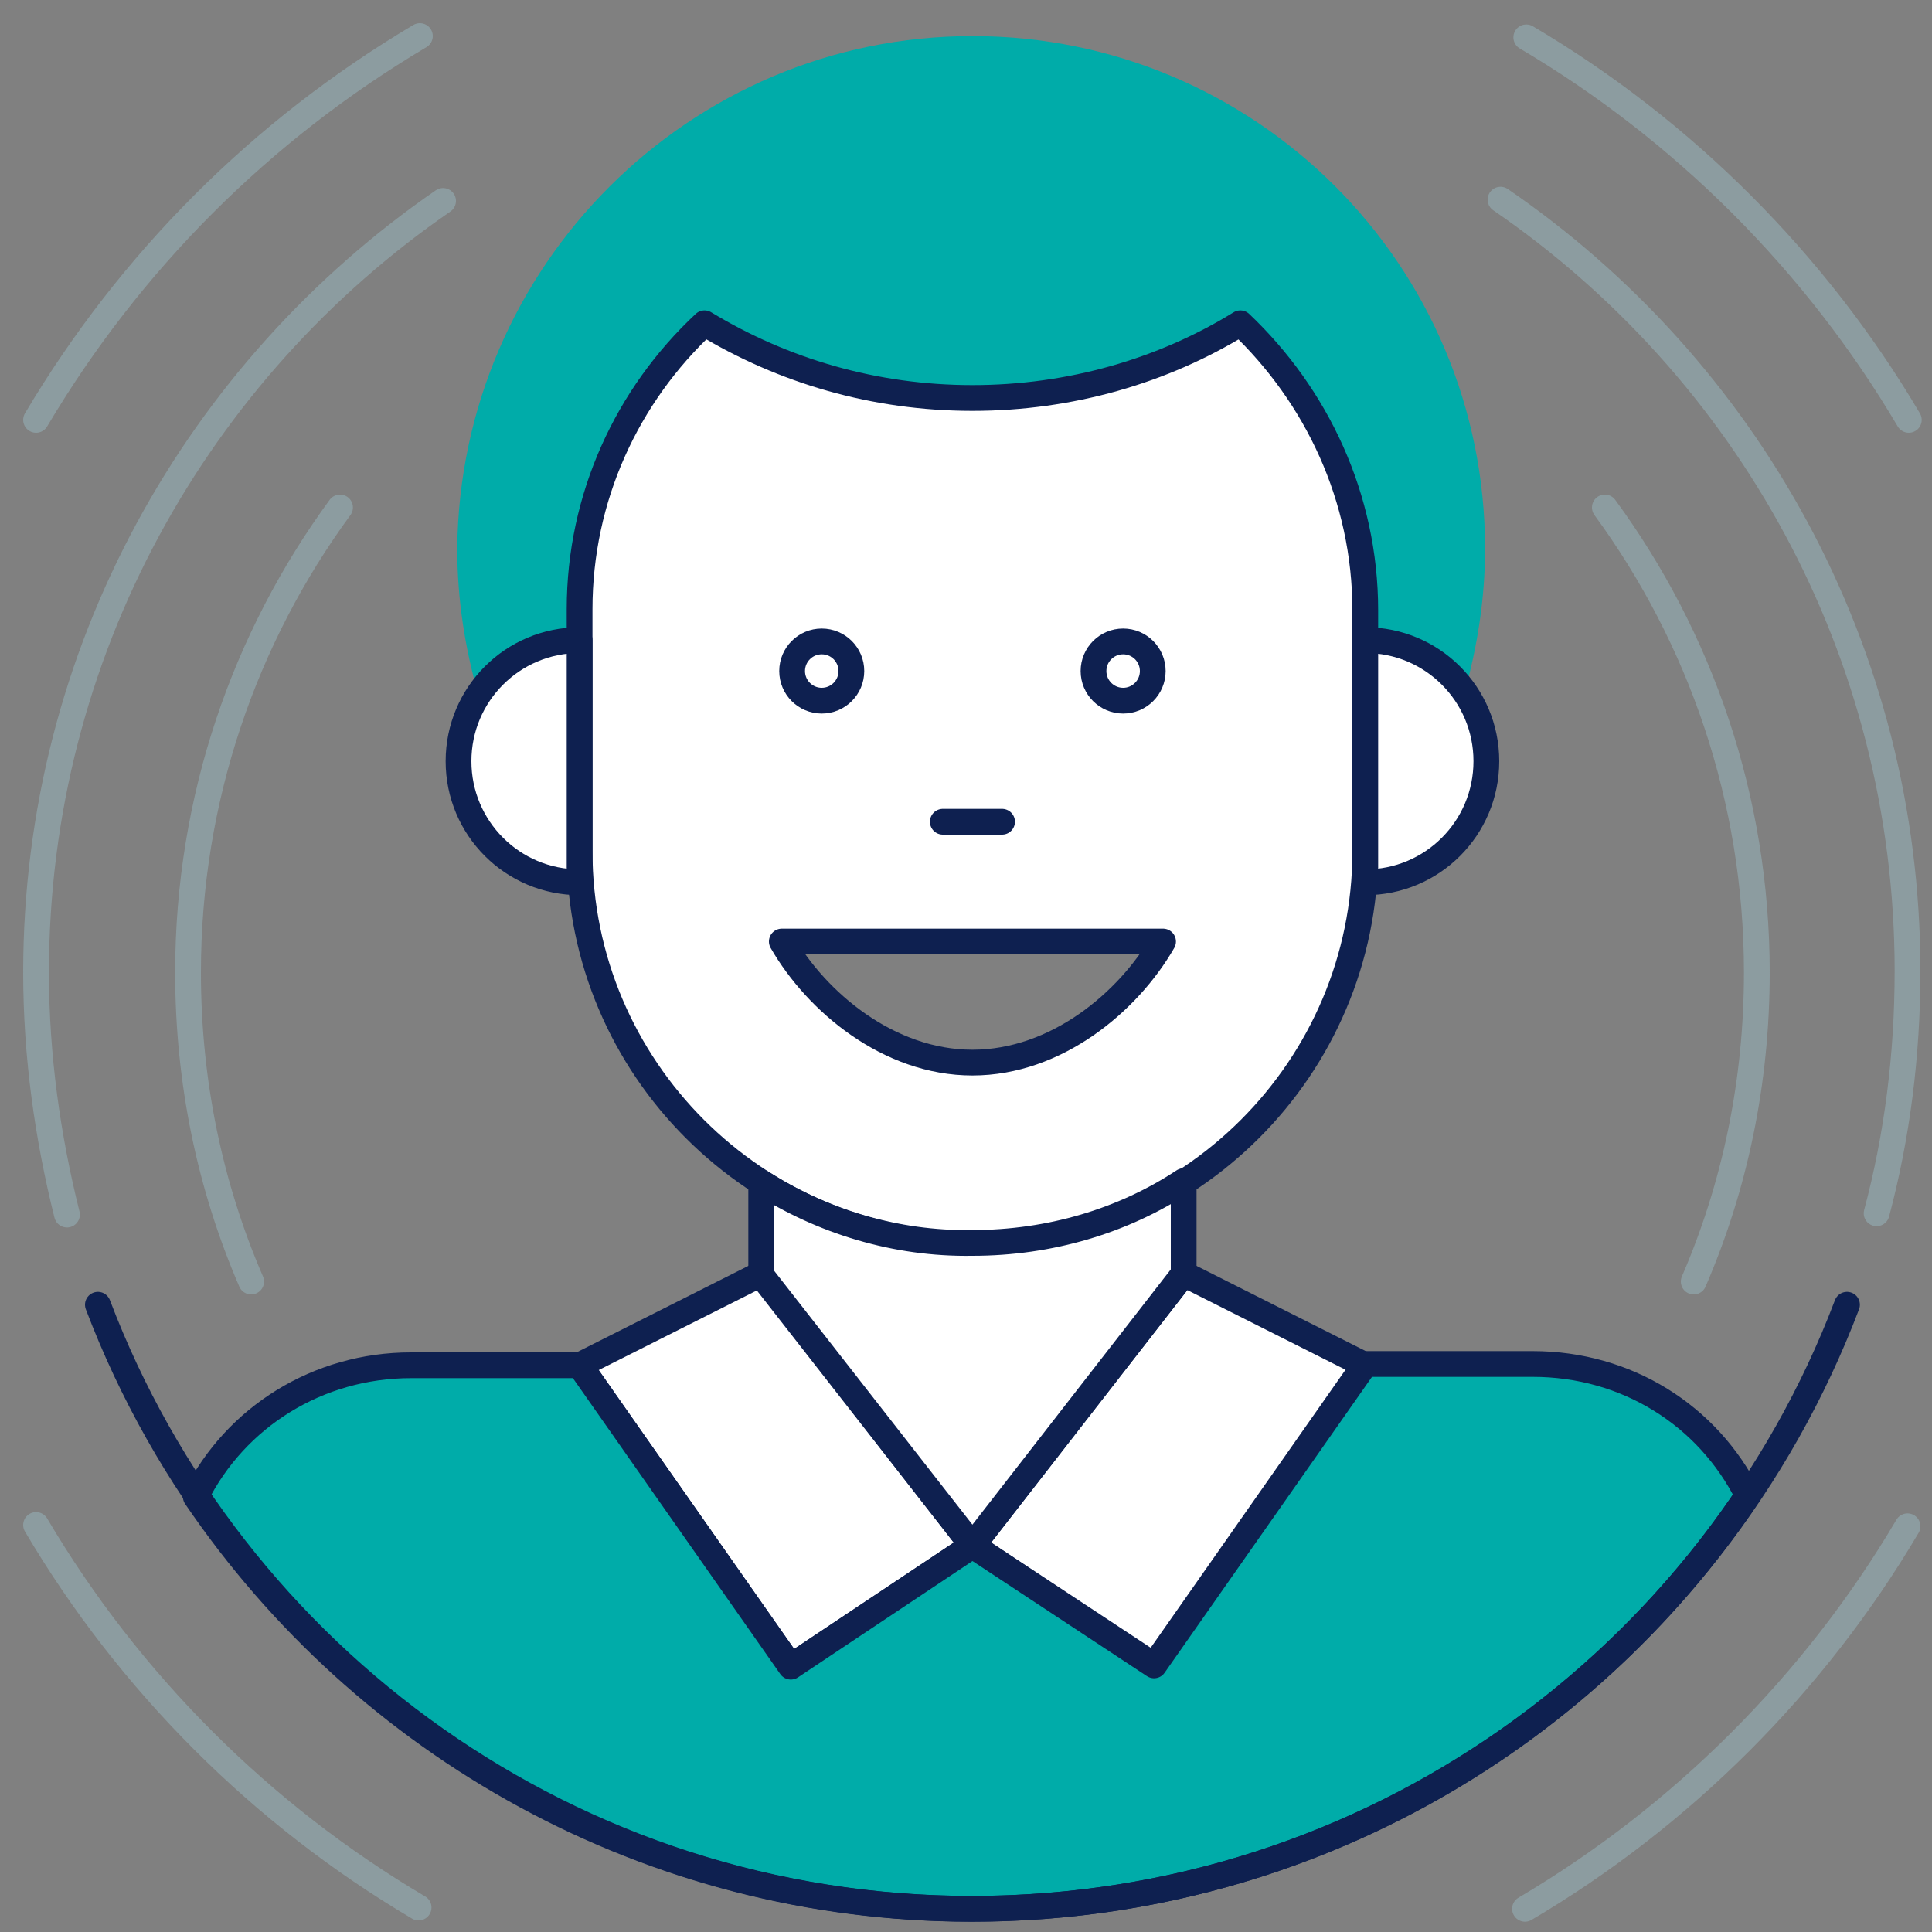 <?xml version="1.0" encoding="utf-8"?>
<!-- Generator: Adobe Illustrator 27.0.1, SVG Export Plug-In . SVG Version: 6.00 Build 0)  -->
<svg version="1.1" id="Calque_2_00000129894052366279042840000016258347080064489129_"
	 xmlns="http://www.w3.org/2000/svg" xmlns:xlink="http://www.w3.org/1999/xlink" x="0px" y="0px" viewBox="0 0 150 150"
	 style="enable-background:new 0 0 150 150;" xml:space="preserve">
<rect x="0" y="0" width="150" height="150" fill="#808080" stroke="none"/>
<style type="text/css">
	
		.Graphic_x0020_Style_x0020_2{fill-rule:evenodd;clip-rule:evenodd;fill:none;stroke:#8C9CA0;stroke-width:2;stroke-linecap:round;stroke-linejoin:round;stroke-miterlimit:22.926;}
	.st0{display:none;}
	.st1{display:inline;fill-rule:evenodd;clip-rule:evenodd;fill:#FFFFFF;fill-opacity:0;}
	.st2{display:inline;fill-rule:evenodd;clip-rule:evenodd;fill:#D32E16;}
	
		.st3{display:inline;fill-rule:evenodd;clip-rule:evenodd;fill:#FFFFFF;stroke:#293A3F;stroke-width:2;stroke-linecap:round;stroke-linejoin:round;stroke-miterlimit:22.926;}
	
		.st4{display:inline;fill-rule:evenodd;clip-rule:evenodd;fill:#FFFFFF;stroke:#293A3F;stroke-width:2;stroke-linecap:round;stroke-linejoin:round;stroke-miterlimit:22.926;}
	
		.st5{display:inline;fill:none;stroke:#293A3F;stroke-width:2;stroke-linecap:round;stroke-linejoin:round;stroke-miterlimit:22.926;}
	.st6{display:inline;}
	.st7{display:none;opacity:0;fill-rule:evenodd;clip-rule:evenodd;fill:#FFFFFF;}
	.st8{fill-rule:evenodd;clip-rule:evenodd;fill:#00ACA9;}
	
		.st9{fill-rule:evenodd;clip-rule:evenodd;fill:#FFFFFF;stroke:#0E2050;stroke-width:2;stroke-linecap:round;stroke-linejoin:round;stroke-miterlimit:22.926;}
	
		.st10{fill-rule:evenodd;clip-rule:evenodd;fill:#FFFFFF;stroke:#0E2050;stroke-width:2;stroke-linecap:round;stroke-linejoin:round;stroke-miterlimit:22.926;}
	
		.st11{fill-rule:evenodd;clip-rule:evenodd;fill:none;stroke:#0E2050;stroke-width:2;stroke-linecap:round;stroke-linejoin:round;stroke-miterlimit:22.926;}
	
		.st12{fill-rule:evenodd;clip-rule:evenodd;fill:#00ACA9;stroke:#0E2050;stroke-width:2;stroke-linecap:round;stroke-linejoin:round;stroke-miterlimit:22.926;}
	
		.st13{fill-rule:evenodd;clip-rule:evenodd;fill:none;stroke:#0E2050;stroke-width:2;stroke-linecap:round;stroke-linejoin:round;stroke-miterlimit:22.926;}
	
		.st14{fill-rule:evenodd;clip-rule:evenodd;fill:none;stroke:#8C9CA0;stroke-width:2;stroke-linecap:round;stroke-linejoin:round;stroke-miterlimit:22.926;}
</style>
<g class="st0">
	<rect class="st1" width="150" height="150"/>
	<path class="st2" d="M75,2.3c22,0,39.8,17.8,39.8,39.8c0,3.9-0.6,7.6-1.6,11.2c-1.7-2.5-4.5-4.1-7.8-4.1v-2.3
		c0-8.8-3.7-16.7-9.7-22.2c-6,3.7-13.2,5.8-20.8,5.8s-14.7-2.1-20.8-5.8c-6,5.6-9.7,13.5-9.7,22.2v2.3c-3.2,0-6.1,1.6-7.8,4.1
		c-1-3.5-1.6-7.3-1.6-11.2C35.2,20.2,53,2.3,75,2.3L75,2.3z M105.5,67.9L105.5,67.9c0-0.6,0-1.4,0-2.1V67.9L105.5,67.9z M44.5,65.7
		c0,0.8,0,1.5,0.1,2.2l-0.1-0.1V65.7z"/>
	<path class="st3" d="M95.8,24.6c-6,3.7-13.2,5.8-20.8,5.8c-7.6,0-14.7-2.1-20.8-5.8c-6,5.6-9.7,13.5-9.7,22.2v18.8
		c0,16.8,13.7,30.5,30.5,30.5s30.5-13.7,30.5-30.5V46.9C105.5,38.1,101.7,30.2,95.8,24.6z M75,82c-6.5,0-12.1-4.7-14.8-9.4h29.6
		C87.1,77.3,81.5,82,75,82z"/>
	<path class="st4" d="M105.5,51.5L105.5,51.5v14.2V68c5.2,0,9.4-4.2,9.4-9.4s-4.2-9.4-9.4-9.4V51.5L105.5,51.5z M44.5,51.5
		L44.5,51.5v14.2V68c-5.2,0-9.4-4.2-9.4-9.4s4.2-9.4,9.4-9.4V51.5z"/>
	<circle class="st5" cx="63.3" cy="51.6" r="2.3"/>
	<circle class="st5" cx="86.7" cy="51.6" r="2.3"/>
	<polygon class="st5" points="91.4,98.4 75,119.5 89.1,128.9 105.5,105.5 	"/>
	<polygon class="st5" points="58.6,98.4 75,119.5 60.9,128.9 44.5,105.5 	"/>
	<path class="st4" d="M58.6,91.3v7.2l16.4,21l16.4-21.1v-7.2C86.7,94.3,81,96.1,75,96.1S63.3,94.3,58.6,91.3z"/>
	<path class="st4" d="M135.2,115.6c-3.1-6.2-9.4-10.2-16.7-10.2h-13.1L89,128.8l-14-9.3l-14.1,9.4l-16.4-23.4H31.4
		c-7.2,0-13.6,4-16.7,10.2c13.1,19.3,35.2,32,60.2,32C100.1,147.7,122.2,135,135.2,115.6z"/>
	<polygon class="st6" points="75,133.6 75,133.6 75,133.6 	"/>
	<path class="st6" d="M124.1,38.9c7.4,10.1,11.8,22.6,11.8,36.1c0,8.5-1.7,16.6-4.9,24 M19,99c-3.2-7.4-4.9-15.5-4.9-24
		c0-13.5,4.4-26,11.8-36.1"/>
	<line class="st5" x1="72.7" y1="63.3" x2="77.3" y2="63.3"/>
	<path class="st6" d="M32.1,2.3C19.8,9.6,9.6,19.8,2.3,32.1 M2.3,117.9c7.2,12.2,17.5,22.5,29.7,29.7 M117.9,147.7
		c12.2-7.2,22.5-17.5,29.7-29.7 M147.7,32.1C140.5,19.9,130.2,9.6,118,2.4"/>
	<path class="st6" d="M145.2,93.8c1.6-6,2.4-12.3,2.4-18.8c0-24.9-12.5-46.8-31.6-59.9 M33.9,15.1C14.9,28.2,2.3,50.1,2.3,75
		c0,6.5,0.9,12.8,2.4,18.8"/>
	<path class="st6" d="M7.1,100.8C17.5,128.2,44,147.7,75,147.7s57.5-19.5,67.9-46.9"/>
</g>
<g>
	<rect x="0.5" y="0.5" class="st7" width="150" height="150"/>
	<path class="st8" d="M75.5,2.8c22,0,39.8,17.8,39.8,39.8c0,3.9-0.6,7.6-1.6,11.2c-1.7-2.5-4.5-4.1-7.8-4.1v-2.3
		c0-8.8-3.7-16.7-9.7-22.2c-6,3.7-13.2,5.8-20.8,5.8c-7.6,0-14.7-2.1-20.8-5.8c-6,5.6-9.7,13.5-9.7,22.2v2.3c-3.2,0-6.1,1.6-7.8,4.1
		c-1-3.5-1.6-7.3-1.6-11.2C35.7,20.7,53.5,2.8,75.5,2.8L75.5,2.8z M106,68.4l-0.1,0.1c0.1-0.7,0.1-1.5,0.1-2.2V68.4L106,68.4z
		 M45,66.2c0,0.8,0,1.5,0.1,2.2L45,68.4V66.2z"/>
	<path class="st9" d="M96.3,25.1c-6,3.7-13.2,5.8-20.8,5.8c-7.6,0-14.7-2.1-20.8-5.8c-6,5.6-9.7,13.5-9.7,22.2v18.8
		c0,16.8,13.7,30.5,30.5,30.5c16.8,0,30.5-13.7,30.5-30.5V47.4C106,38.6,102.2,30.7,96.3,25.1z M75.5,82.5c-6.5,0-12.1-4.7-14.8-9.4
		h29.6C87.6,77.8,82,82.5,75.5,82.5z"/>
	<path class="st10" d="M106,52v0.1v14.1v2.3c5.2,0,9.4-4.2,9.4-9.4s-4.2-9.4-9.4-9.4V52L106,52z M45,52v0.1v14.1v2.3
		c-5.2,0-9.4-4.2-9.4-9.4s4.2-9.4,9.4-9.4V52z"/>
	<circle class="st11" cx="63.8" cy="52.1" r="2.3"/>
	<circle class="st11" cx="87.2" cy="52.1" r="2.3"/>
	<polygon class="st10" points="91.9,98.9 75.5,120 89.6,129.4 106,106 	"/>
	<polygon class="st10" points="59.1,98.9 75.5,120 61.4,129.4 45,106 	"/>
	<path class="st10" d="M59.1,91.8v7.2L75.5,120l16.4-21.1v-7.2c-4.7,3.1-10.4,4.8-16.4,4.8C69.5,96.6,63.8,94.8,59.1,91.8z"/>
	<path class="st12" d="M135.7,116.1c-3.1-6.2-9.4-10.2-16.7-10.2H106l-16.4,23.4L75.5,120l-14.1,9.4L45,106H31.9
		c-7.2,0-13.6,4-16.7,10.2c13.1,19.3,35.2,32,60.2,32C100.6,148.2,122.7,135.5,135.7,116.1z"/>
	<rect x="75.5" y="134.1" class="st13" width="0" height="0"/>
	<path class="Graphic_x0020_Style_x0020_2" d="M124.6,39.4c7.4,10.1,11.8,22.6,11.8,36.1c0,8.5-1.7,16.6-4.9,24 M19.5,99.5
		c-3.2-7.4-4.9-15.5-4.9-24c0-13.5,4.4-26,11.8-36.1"/>
	<line class="st11" x1="73.2" y1="63.8" x2="77.8" y2="63.8"/>
	<path class="Graphic_x0020_Style_x0020_2" d="M32.6,2.8C20.3,10.1,10.1,20.3,2.8,32.6 M2.8,118.4c7.2,12.2,17.5,22.5,29.7,29.7
		 M118.4,148.2c12.2-7.2,22.5-17.5,29.7-29.7 M148.2,32.6c-7.2-12.2-17.5-22.5-29.7-29.7"/>
	<path class="st14" d="M145.7,94.2c1.6-6,2.4-12.3,2.4-18.8c0-24.9-12.5-46.8-31.6-59.9 M34.4,15.6C15.4,28.7,2.8,50.6,2.8,75.5
		c0,6.5,0.9,12.8,2.4,18.8"/>
	<path class="st13" d="M7.6,101.3c10.4,27.4,36.9,46.9,67.9,46.9c31,0,57.5-19.5,67.9-46.9"/>
</g>
</svg>
